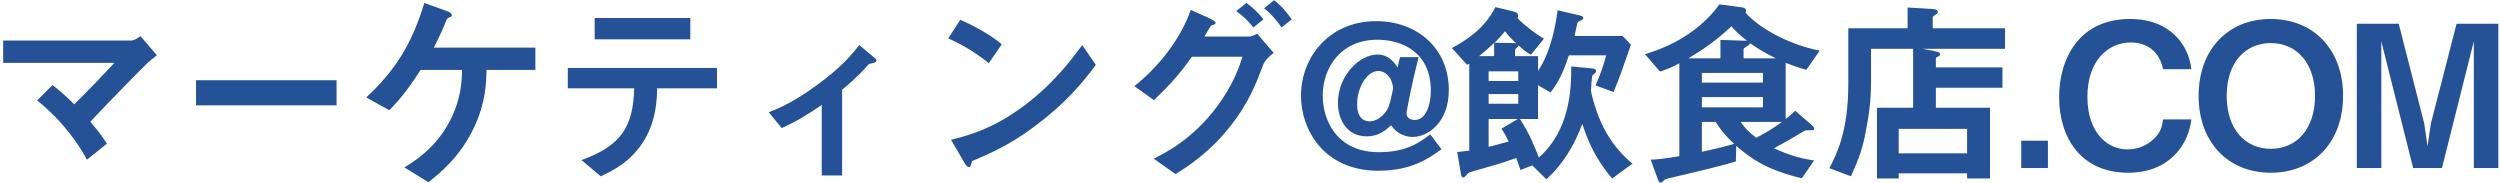 <?xml version="1.0" encoding="UTF-8"?> <svg xmlns="http://www.w3.org/2000/svg" width="506" height="37" viewBox="0 0 506 37" fill="none"><path d="M31.761 11.2L28.441 7.32C27.761 7.76 27.121 8.2 26.561 8.2H0.641V12.72H23.161C20.441 15.64 18.161 18 15.041 21.12C13.321 19.44 12.161 18.4 10.641 17.2L7.521 20.32C10.681 22.88 14.601 26.8 17.601 32.32L21.641 29.08C20.601 27.44 19.801 26.44 18.281 24.64C23.241 19.36 28.921 13.64 29.921 12.68C30.361 12.28 30.961 11.8 31.761 11.2Z" fill="#255296"></path><path d="M68.121 21.32V16.24H39.681V21.32H68.121Z" fill="#255296"></path><path d="M108.361 14.16V9.64H87.801C89.161 6.96 89.641 5.84 90.281 4.28C90.481 3.76 90.521 3.72 90.921 3.52C91.321 3.4 91.441 3.32 91.441 3.04C91.441 2.6 90.681 2.32 90.441 2.24L85.881 0.6C83.401 8.8 80.041 14.24 74.121 19.72L78.801 22.32C80.641 20.4 82.241 18.64 85.121 14.16H93.521C93.481 16.32 93.361 19.88 91.201 24.2C88.321 29.92 83.881 32.64 81.841 33.88L86.721 36.88C88.921 35.12 93.161 31.8 96.001 25.68C98.361 20.64 98.401 16.68 98.481 14.16H108.361Z" fill="#255296"></path><path d="M139.721 7.96V3.64H120.361V7.96H139.721ZM145.121 17.88V13.76H114.921V17.88H128.361C128.161 25.68 125.681 29.52 117.681 32.4L121.601 35.68C123.801 34.64 127.801 32.8 130.481 28.24C132.841 24.2 132.961 20.12 133.001 17.88H145.121Z" fill="#255296"></path><path d="M177.401 12.2C177.401 12.04 177.281 11.92 177.121 11.8L173.921 9.12C172.601 10.8 170.401 13.6 165.041 17.44C160.401 20.8 157.601 21.92 155.601 22.72L158.201 25.92C161.081 24.64 163.281 23.32 166.321 21.24V35.52H170.441V18.16C173.601 15.56 174.921 14.04 175.881 12.92C176.201 12.88 177.401 12.76 177.401 12.2Z" fill="#255296"></path><path d="M202.761 8.96C200.241 6.88 197.001 5.16 194.361 4L191.921 7.76C195.121 9.2 197.841 10.92 200.121 12.8L202.761 8.96ZM221.801 13.12L219.041 9.12C217.281 11.52 213.441 16.8 207.321 21.36C200.921 26.16 195.681 27.52 192.481 28.28L195.281 33.08C195.561 33.6 195.921 33.84 196.161 33.84C196.481 33.84 196.561 33.16 196.761 32.6C201.721 30.48 205.521 28.8 211.841 23.68C217.121 19.4 220.241 15.2 221.801 13.12Z" fill="#255296"></path><path d="M261.441 3.92C260.521 2.6 259.241 1.04 257.881 0.04L255.841 1.68C257.481 2.92 258.681 4.56 259.401 5.56L261.441 3.92ZM255.721 3.92C254.721 2.6 253.641 1.6 252.281 0.6L250.201 2.24C251.641 3.28 252.641 4.24 253.681 5.56L255.721 3.92ZM257.801 10.72L254.441 6.8C253.681 7.28 253.121 7.4 252.721 7.4H243.761C244.201 6.76 244.681 5.72 245.121 5.2C245.801 4.96 246.041 4.88 246.041 4.64C246.041 4.28 245.321 3.96 245.001 3.8L241.001 2C239.281 7.08 235.281 12.88 229.601 17.44L233.561 20.28C237.161 16.8 238.921 14.76 241.241 11.48H251.481C250.881 13.32 249.721 17 246.361 21.52C241.361 28.2 235.961 30.88 233.521 32.12L237.921 35.24C240.281 33.76 244.641 31.04 248.881 25.72C252.841 20.76 254.321 16.68 255.681 13.08C255.881 12.52 256.521 11.64 257.801 10.72Z" fill="#255296"></path><path d="M293.241 18.2C293.241 9.8 286.841 4.28 278.521 4.28C269.121 4.28 263.321 11.48 263.321 19.4C263.321 26.16 267.881 34.56 279.001 34.56C285.721 34.56 289.281 32 291.761 30.2L289.481 27.2C287.361 28.8 284.681 30.8 279.121 30.8C270.361 30.8 267.721 24.08 267.721 19.4C267.721 13.64 271.401 8.04 278.801 8.04C283.321 8.04 289.601 10.24 289.601 18.36C289.601 21.12 288.641 24.28 286.361 24.28C285.481 24.28 284.681 23.88 284.681 22.92C284.681 22.52 285.801 16.68 287.121 11.56H283.361C283.161 12.32 283.041 12.88 282.881 13.64C282.241 12.72 281.121 11.04 278.801 11.04C275.201 11.04 270.801 15.24 270.801 20.84C270.801 24.36 272.721 27.6 276.641 27.6C279.081 27.6 280.521 26.32 281.561 25.36C283.121 27.64 285.401 27.72 285.881 27.72C288.881 27.72 293.241 24.96 293.241 18.2ZM281.961 17.96C281.281 21.04 281.201 21.4 280.841 22.04C280.041 23.52 278.601 24.56 277.201 24.56C276.081 24.56 274.681 23.92 274.681 21.08C274.681 17.76 276.641 14.36 279.001 14.36C280.201 14.36 281.801 15.44 281.961 17.96Z" fill="#255296"></path><path d="M330.418 33.12C329.018 31.96 325.418 28.92 323.178 22.56C322.858 21.68 322.018 18.92 322.018 18.28C322.018 17.88 322.178 15.44 322.338 15.24C322.378 15.2 322.778 14.84 322.858 14.76C322.938 14.72 323.058 14.56 323.058 14.36C323.058 13.96 322.498 13.88 322.138 13.84L318.018 13.44C318.058 18 317.738 26.4 311.458 31.88C310.698 29.92 309.658 27.16 307.618 24.08H311.298V17.24L313.818 18.72C315.938 16.12 317.018 12.8 317.538 11.2H325.098C324.498 13.44 323.738 15.52 322.938 17.28L326.578 18.64C327.698 16 328.458 13.8 330.098 9.04L328.418 7.28H318.698C318.778 6.88 319.178 4.88 319.258 4.68C319.338 4.4 319.498 4.36 320.018 4.12C320.218 4.04 320.458 3.88 320.458 3.64C320.458 3.36 320.178 3.24 319.738 3.12L315.258 2.08C314.938 4.44 314.098 10.2 311.298 14.36V11.36H306.658V10.2C306.658 9.96 306.818 9.8 307.018 9.64C307.338 9.36 307.338 9.28 307.378 9.2C308.218 10 308.898 10.56 309.858 11.08L312.498 7.84C310.778 6.8 308.898 5.44 307.138 3.68C307.218 3.52 307.298 3.36 307.298 3.16C307.298 2.56 306.498 2.36 306.178 2.28L302.658 1.44C300.578 5.68 296.818 8.16 293.858 9.72L296.938 13.12C297.258 12.96 297.258 12.92 297.378 12.88V30.48C296.738 30.56 295.658 30.68 294.938 30.76L295.698 35.24C295.738 35.56 295.818 35.92 296.178 35.92C296.378 35.92 296.458 35.84 296.978 35.24C297.258 34.92 297.418 34.88 298.658 34.52C301.458 33.72 304.498 32.88 306.898 31.96C307.298 33.08 307.498 33.64 307.738 34.4L310.138 33.48L312.978 36.28C316.338 33.28 318.698 29.32 320.258 25.08C321.338 28.36 322.898 32.2 326.298 36.12L330.418 33.12ZM307.298 16.4H301.298V14.44H307.298V16.4ZM307.298 21H301.298V19.04H307.298V21ZM306.938 8.8C306.778 8.76 306.698 8.72 306.498 8.72L302.498 8.64C303.138 8.04 303.698 7.44 304.618 6.32C305.298 7.24 306.098 8.08 306.938 8.8ZM302.418 11.36H299.378C300.538 10.4 301.458 9.6 302.418 8.68V11.36ZM307.218 24.08L303.898 26.04C304.298 26.64 304.658 27.16 305.338 28.64C303.538 29.16 302.418 29.44 301.298 29.72V24.08H307.218Z" fill="#255296"></path><path d="M368.298 10.24C361.778 9 355.778 5.44 353.298 2.56C353.378 2.48 353.418 2.4 353.418 2.24C353.418 1.84 353.098 1.56 352.778 1.52L348.018 0.88C346.058 3.6 341.578 8.44 332.938 10.96L335.978 14.48C337.498 14 338.458 13.6 339.898 12.8V31.6C337.378 32.04 335.938 32.24 334.098 32.32L335.578 36.36C335.698 36.72 335.858 36.96 336.098 36.96C336.338 36.96 336.498 36.8 336.738 36.56C336.978 36.24 337.738 36.08 338.298 35.96C339.658 35.64 344.738 34.44 346.138 34.08C348.538 33.48 349.978 33.08 351.338 32.68L351.418 29.52C354.498 32.2 357.738 34.44 364.698 36.08L367.178 32.48C364.218 32.04 362.098 31.4 359.058 30C361.658 28.6 361.978 28.4 365.018 26.6C365.378 26.4 365.418 26.36 365.818 26.36H366.898C367.058 26.32 367.218 26.24 367.218 26.04C367.218 25.88 367.058 25.64 366.938 25.52L363.338 22.4C363.018 22.72 362.658 23.12 361.418 24.08V12.72C363.178 13.4 364.218 13.76 365.618 14.12L368.298 10.24ZM356.818 16.72H344.458V14.76H356.818V16.72ZM356.818 21.72H344.458V19.64H356.818V21.72ZM350.458 5.32C351.058 6.04 351.738 6.8 353.578 8.24H353.138L348.218 8.08V11.8H341.738C344.738 10 347.218 8.32 350.458 5.32ZM359.418 11.8H352.898V10C352.898 9.8 353.018 9.72 353.818 9.2C354.098 9 354.178 8.92 354.178 8.72C355.698 9.76 356.978 10.6 359.418 11.8ZM350.978 29.12C349.738 29.48 348.298 29.88 344.458 30.72V24.68H347.258C348.458 26.6 349.538 27.76 350.978 29.12ZM360.658 24.68C359.018 25.84 357.778 26.72 355.458 27.88C354.218 26.96 353.418 26.24 352.298 24.68H360.658Z" fill="#255296"></path><path d="M405.818 9.88V5.72H391.178V3.48C391.178 3.32 391.458 3.16 391.658 3.04C391.858 2.92 392.218 2.68 392.218 2.44C392.218 2 391.738 1.88 391.338 1.84L386.098 1.52V5.72H374.098V17.04C374.098 26.68 371.658 31.36 370.258 34.04L374.618 35.68C375.618 33.52 376.738 31 377.418 27.72C378.298 23.28 378.698 20.64 378.698 16.16V9.88H387.218V21.8H379.898V36.12H384.298V35.08H398.138V36.12H402.778V21.8H391.818V17.76H405.298V13.64H391.818V11.68C392.378 11.4 392.698 11.28 392.698 10.96C392.698 10.6 392.018 10.44 391.578 10.36L389.138 9.88H405.818ZM398.138 31.04H384.298V26.08H398.138V31.04Z" fill="#255296"></path><path d="M414.498 34V28.48H409.098V34H414.498Z" fill="#255296"></path><path d="M443.529 24.16H437.809C437.569 25.8 437.289 26.8 435.969 28.08C434.489 29.52 432.569 30.24 430.649 30.24C426.169 30.24 422.489 26.44 422.489 19.6C422.489 12.28 426.689 8.6 431.249 8.6C432.049 8.6 436.689 8.6 437.809 14H443.529C443.049 9.36 439.449 3.84 431.129 3.84C420.729 3.84 416.769 11.96 416.769 19.68C416.769 27.68 421.049 34.96 430.729 34.96C439.289 34.96 443.009 29.04 443.529 24.16Z" fill="#255296"></path><path d="M474.241 19.4C474.241 9.96 468.201 3.84 459.601 3.84C451.001 3.84 445.001 9.96 445.001 19.4C445.001 28.8 450.961 34.96 459.601 34.96C468.241 34.96 474.241 28.8 474.241 19.4ZM468.561 19.4C468.561 26.04 464.881 30.12 459.601 30.12C454.561 30.12 450.681 26.28 450.681 19.4C450.681 12.48 454.601 8.72 459.601 8.72C464.841 8.72 468.561 12.76 468.561 19.4Z" fill="#255296"></path><path d="M505.658 34V4.8H497.218L492.018 24.96L491.338 29.6L490.658 24.96L485.498 4.8H477.018V34H481.978V8.36L488.418 34H494.258L500.698 8.36V34H505.658Z" fill="#255296"></path></svg> 
